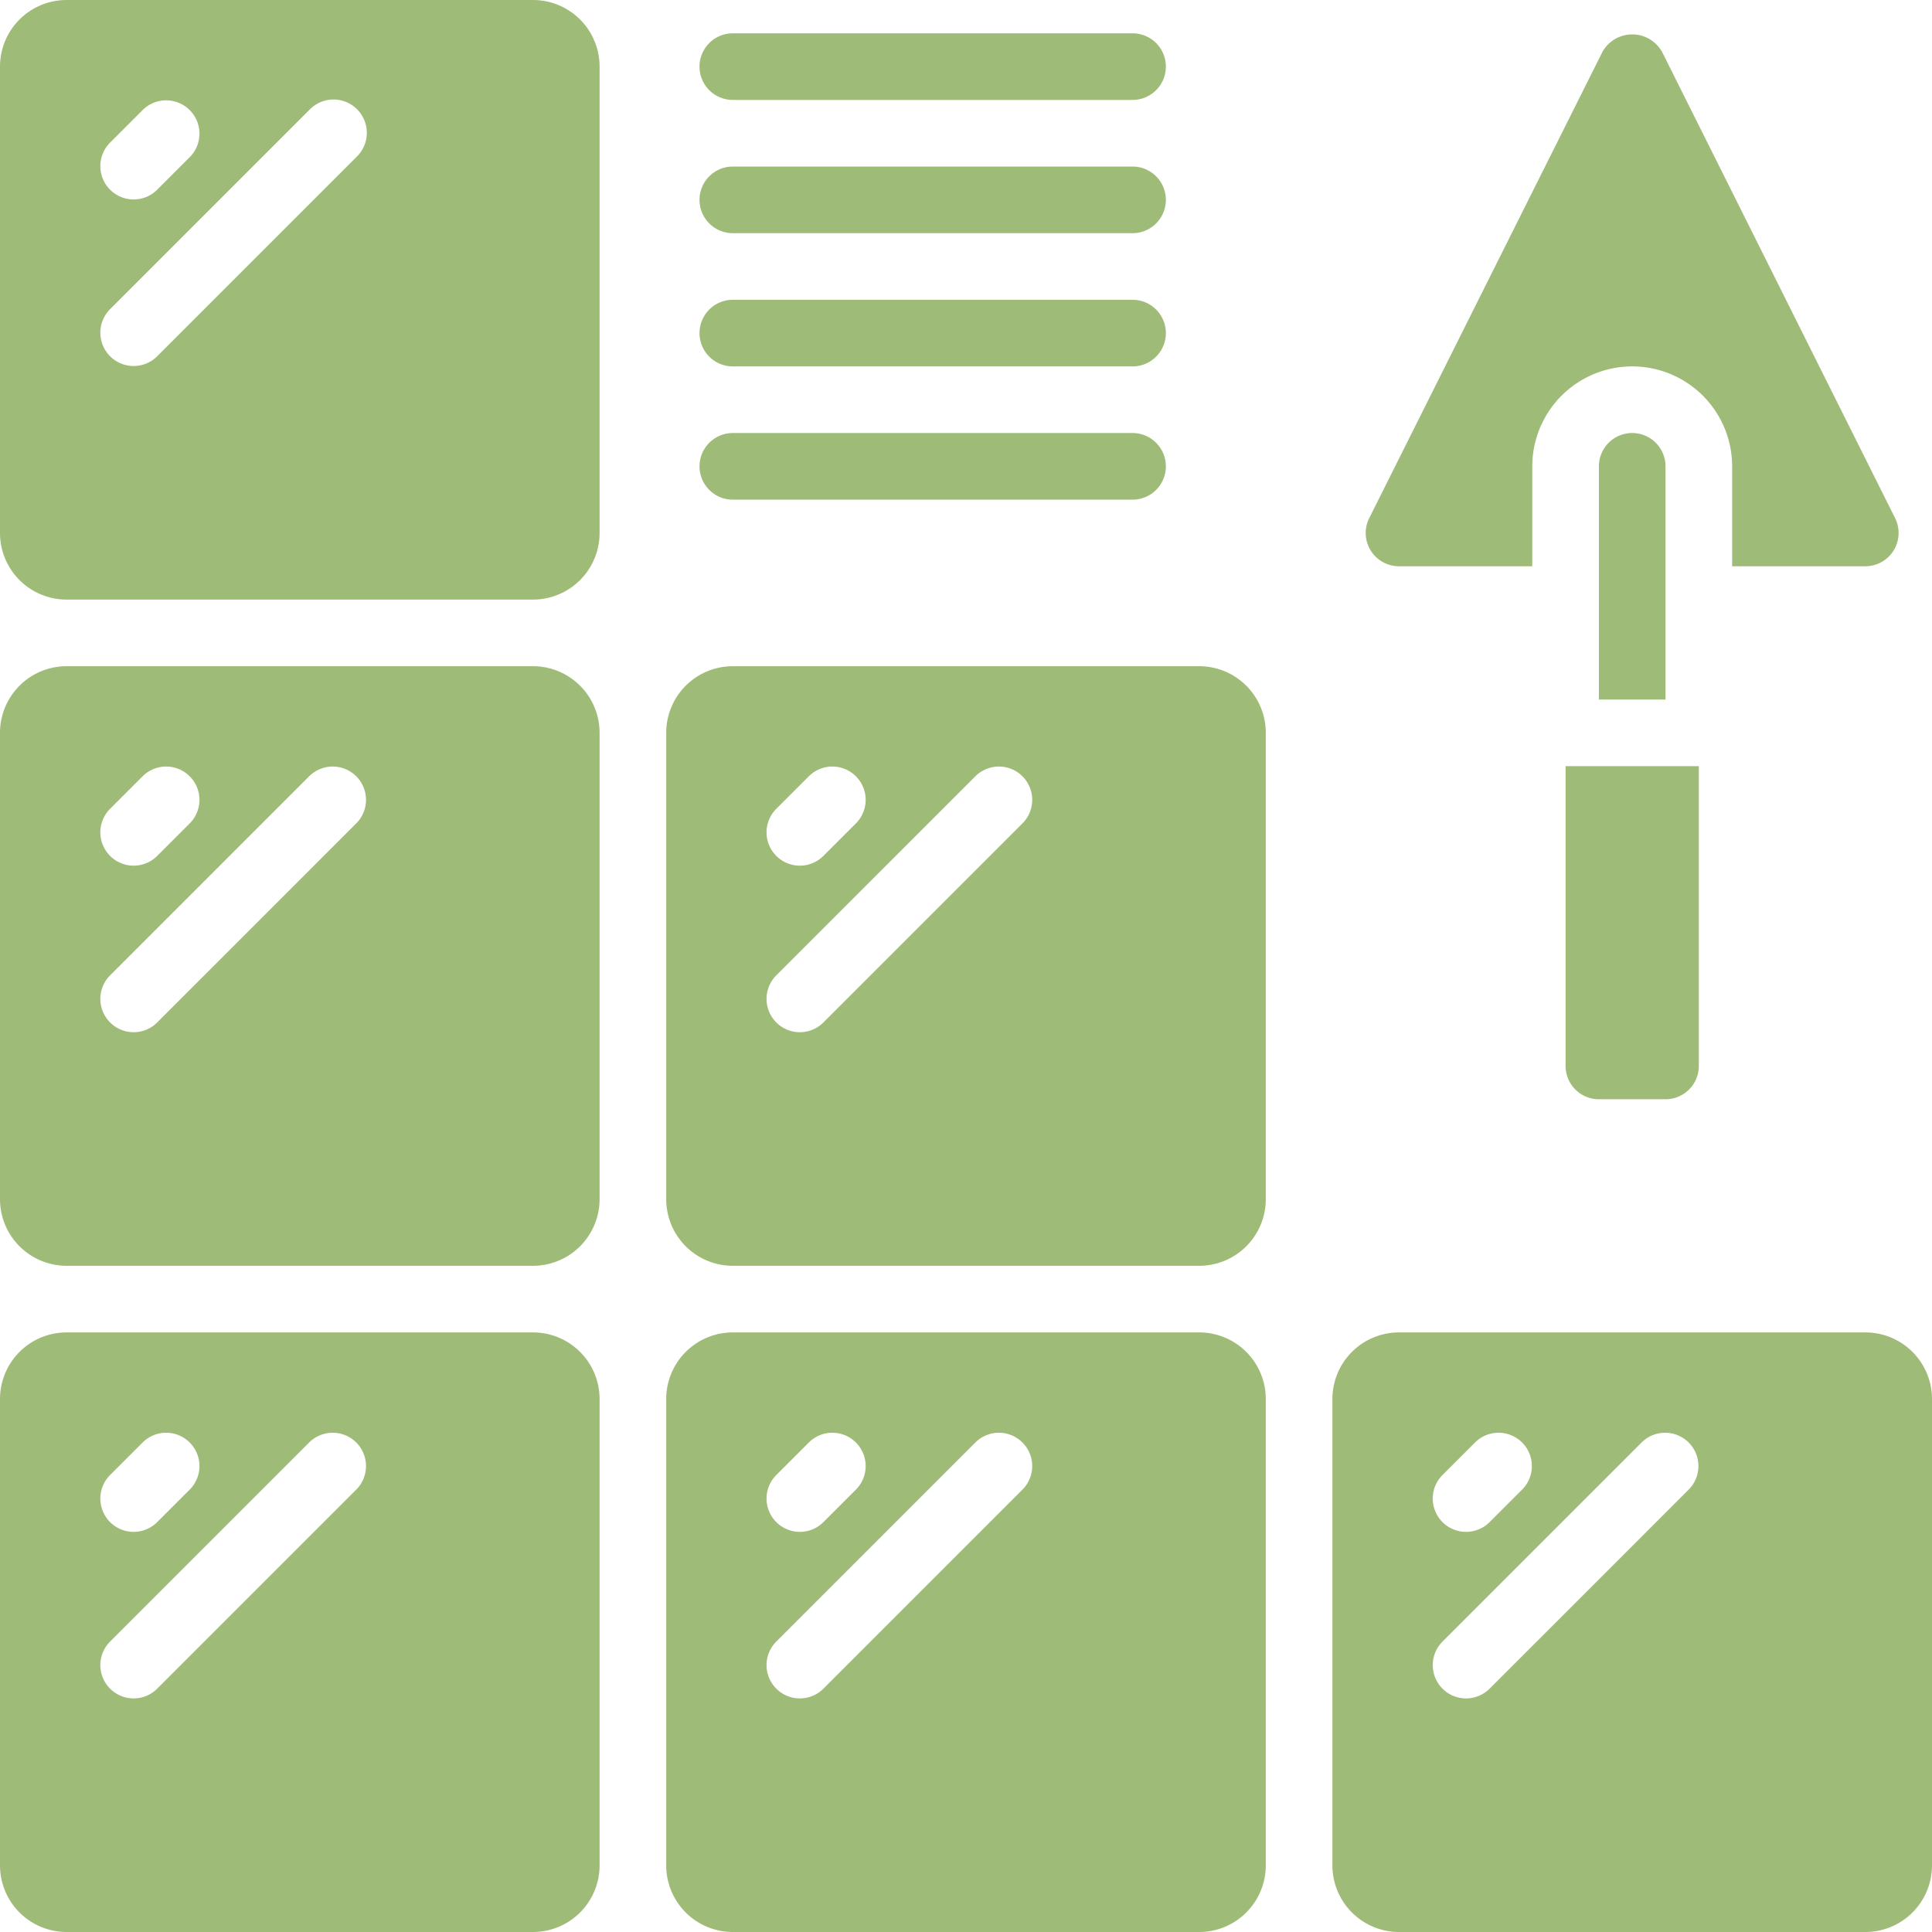 <svg xmlns="http://www.w3.org/2000/svg" xmlns:xlink="http://www.w3.org/1999/xlink" width="512" height="512" x="0" y="0" viewBox="0 0 58 58" style="enable-background:new 0 0 512 512" xml:space="preserve"><g><g fill="#000" fill-rule="nonzero"><path d="M16 40H2a2 2 0 0 0-2 2v14a2 2 0 0 0 2 2h14a2 2 0 0 0 2-2V42a2 2 0 0 0-2-2zM3.293 44.293l1-1a1 1 0 0 1 1.414 1.414l-1 1a1 1 0 0 1-1.414-1.414zm7.414.414-6 6a1 1 0 0 1-1.414-1.414l6-6a1 1 0 0 1 1.414 1.414zM36 40H22a2 2 0 0 0-2 2v14a2 2 0 0 0 2 2h14a2 2 0 0 0 2-2V42a2 2 0 0 0-2-2zm-12.707 4.293 1-1a1 1 0 0 1 1.414 1.414l-1 1a1 1 0 0 1-1.414-1.414zm7.414.414-6 6a1 1 0 0 1-1.414-1.414l6-6a1 1 0 0 1 1.414 1.414zM16 20H2a2 2 0 0 0-2 2v14a2 2 0 0 0 2 2h14a2 2 0 0 0 2-2V22a2 2 0 0 0-2-2zM3.293 24.293l1-1a1 1 0 0 1 1.414 1.414l-1 1a1 1 0 0 1-1.414-1.414zm7.414.414-6 6a1 1 0 0 1-1.414-1.414l6-6a1 1 0 0 1 1.414 1.414zM16 0H2a2 2 0 0 0-2 2v14a2 2 0 0 0 2 2h14a2 2 0 0 0 2-2V2a2 2 0 0 0-2-2zM3.293 4.293l1-1a1 1 0 0 1 1.414 1.414l-1 1a1 1 0 0 1-1.414-1.414zm7.414.414-6 6a1 1 0 0 1-1.414-1.414l6-6a1 1 0 1 1 1.414 1.414zM36 20H22a2 2 0 0 0-2 2v14a2 2 0 0 0 2 2h14a2 2 0 0 0 2-2V22a2 2 0 0 0-2-2zm-12.707 4.293 1-1a1 1 0 0 1 1.414 1.414l-1 1a1 1 0 0 1-1.414-1.414zm7.414.414-6 6a1 1 0 0 1-1.414-1.414l6-6a1 1 0 0 1 1.414 1.414zM56 40H42a2 2 0 0 0-2 2v14a2 2 0 0 0 2 2h14a2 2 0 0 0 2-2V42a2 2 0 0 0-2-2zm-12.707 4.293 1-1a1 1 0 0 1 1.414 1.414l-1 1a1 1 0 0 1-1.414-1.414zm7.414.414-6 6a1 1 0 0 1-1.414-1.414l6-6a1 1 0 0 1 1.414 1.414zM22 15h12a1 1 0 0 0 0-2H22a1 1 0 0 0 0 2zM22 11h12a1 1 0 0 0 0-2H22a1 1 0 0 0 0 2zM22 7h12a1 1 0 0 0 0-2H22a1 1 0 0 0 0 2zM22 3h12a1 1 0 0 0 0-2H22a1 1 0 0 0 0 2zM47 32a1 1 0 0 0 1 1h2a1 1 0 0 0 1-1v-9h-4zM42 17h4v-3a3 3 0 0 1 6 0v3h4a1 1 0 0 0 .9-1.43L49.911 1.587A1.024 1.024 0 0 0 48.1 1.57l-7.011 14.017A1 1 0 0 0 42 17z" fill="#9fbb78" opacity="1" data-original="#000000"></path><path d="M49 13a1 1 0 0 0-1 1v7h2v-7a1 1 0 0 0-1-1z" fill="#9fbb78" opacity="1" data-original="#000000"></path></g></g></svg>